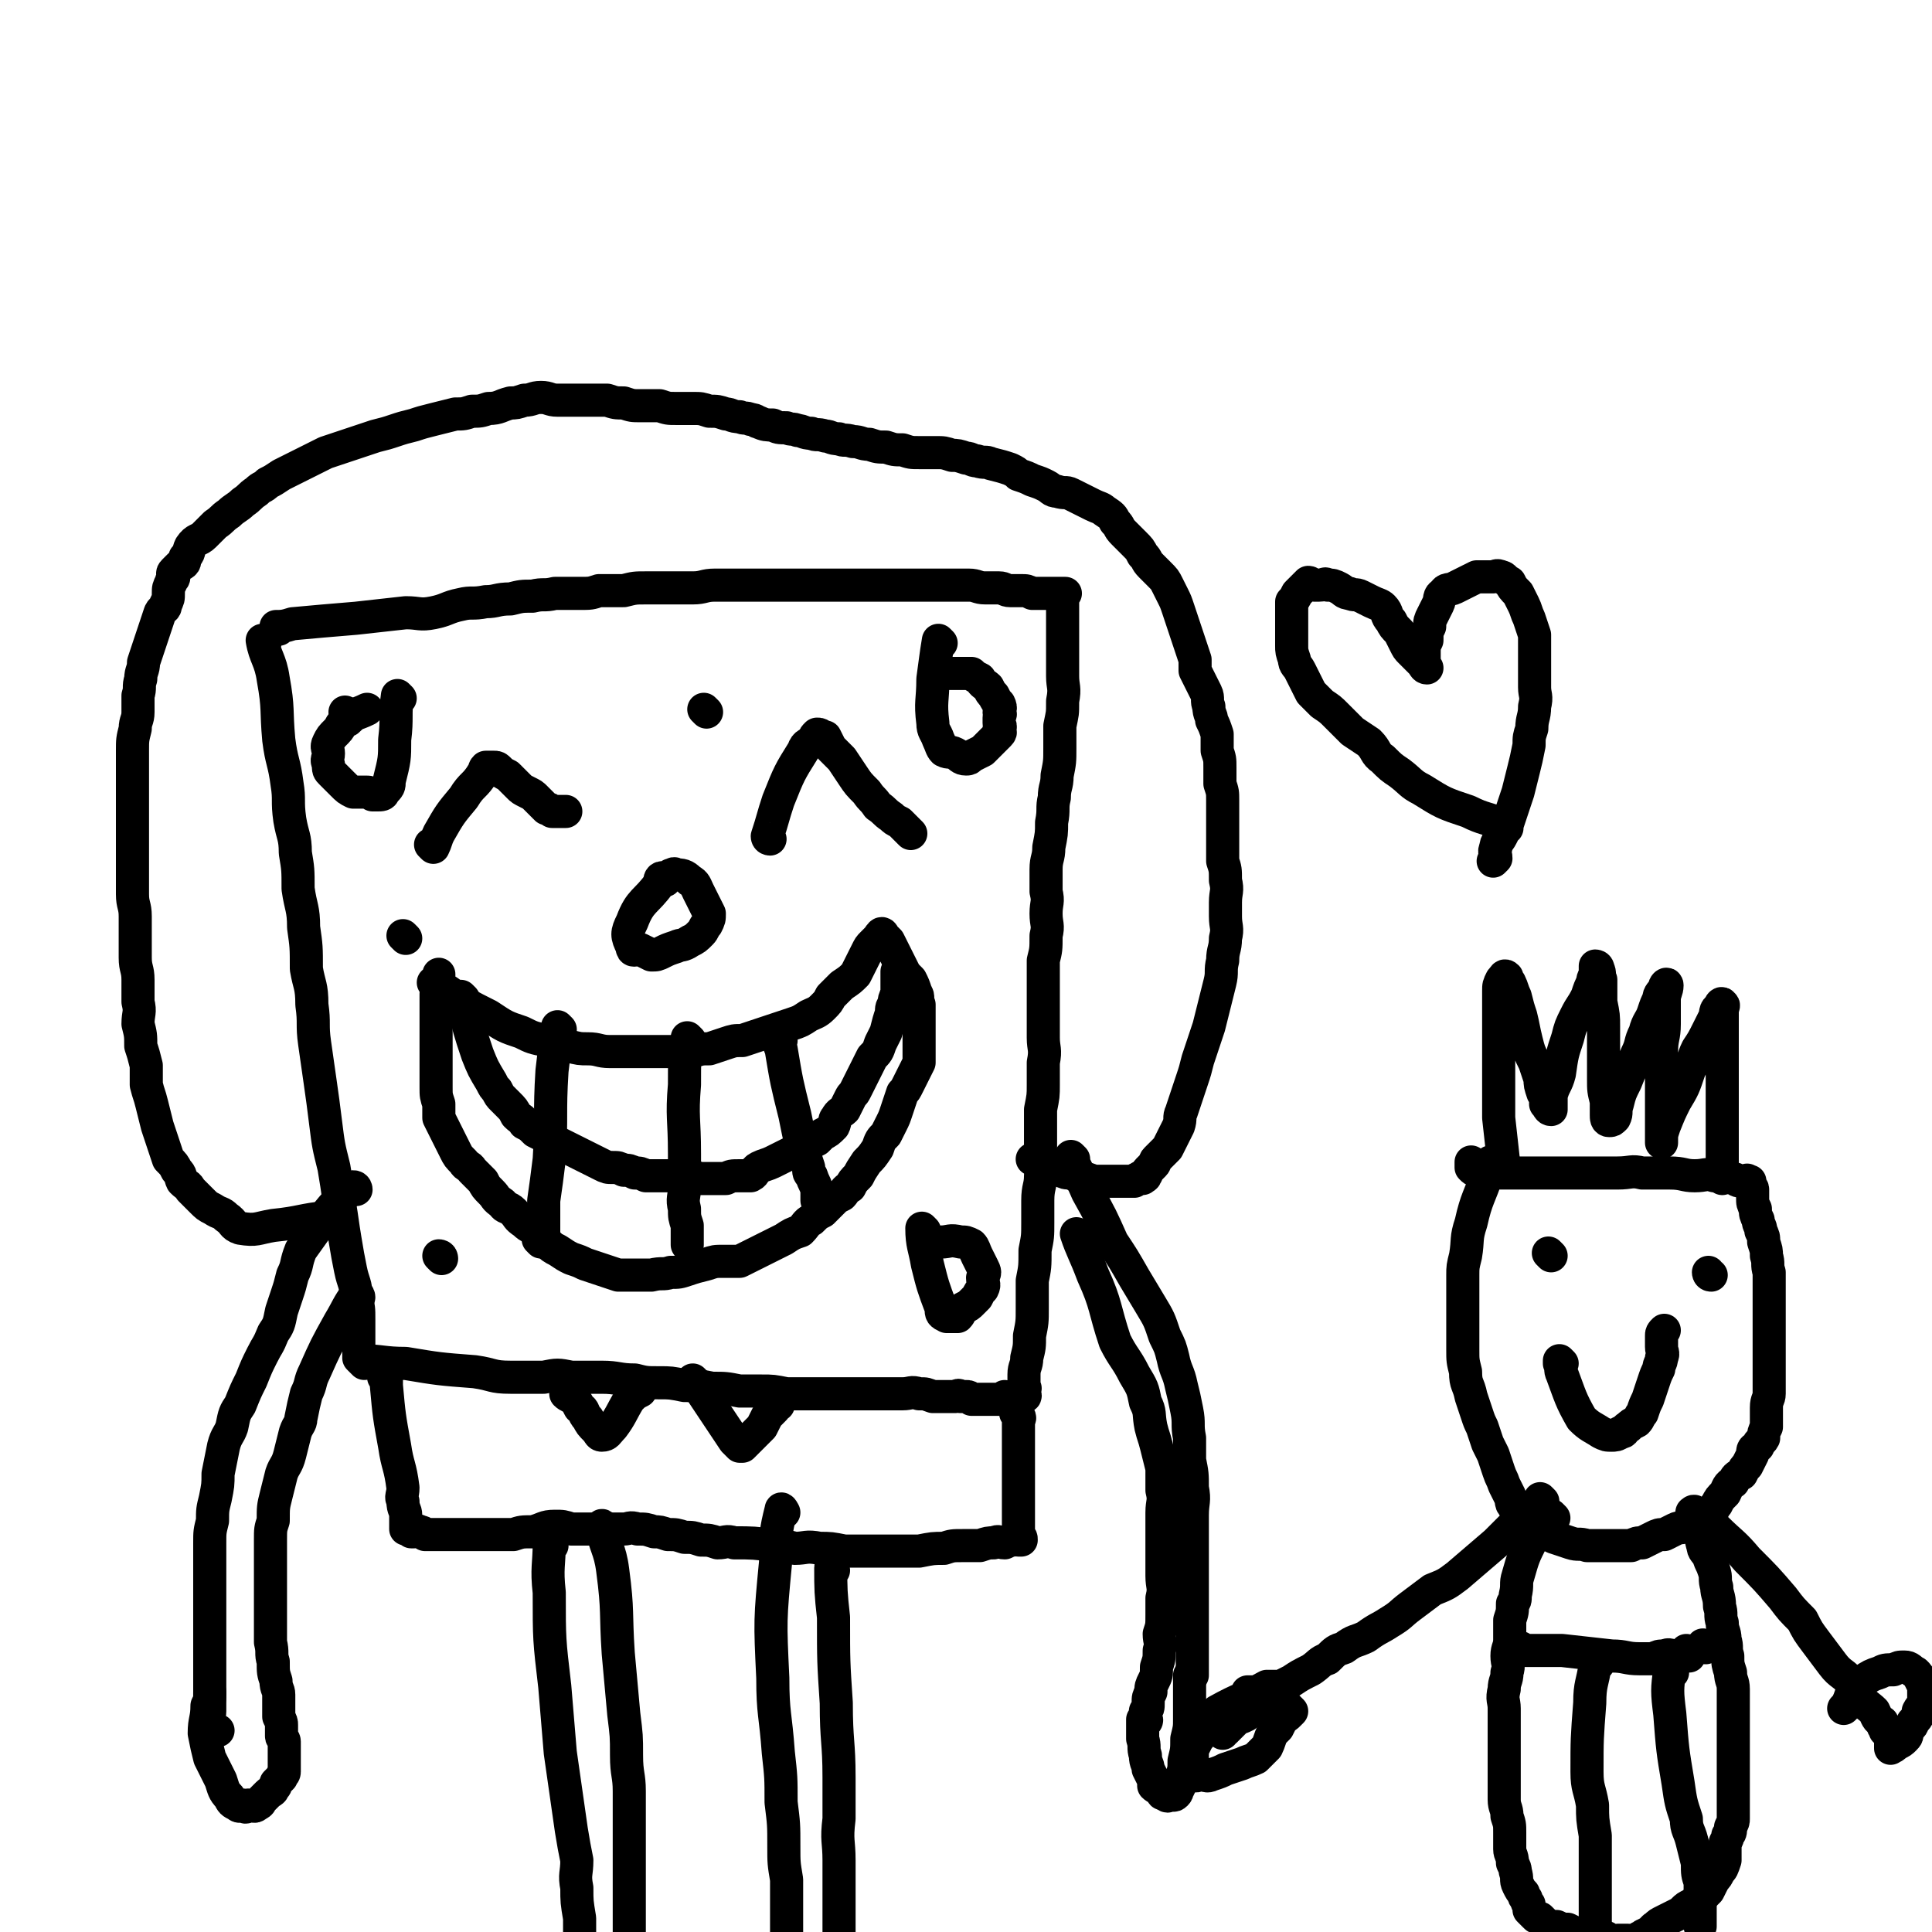 <svg viewBox='0 0 700 700' version='1.1' xmlns='http://www.w3.org/2000/svg' xmlns:xlink='http://www.w3.org/1999/xlink'><g fill='none' stroke='#000000' stroke-width='12' stroke-linecap='round' stroke-linejoin='round'><path d='M96,233c0,0 -1,-1 -1,-1 1,6 3,7 4,14 2,11 1,11 2,22 1,8 2,8 3,16 1,6 0,6 1,13 1,6 2,6 2,12 1,6 1,6 1,13 1,7 2,7 2,14 1,7 1,7 1,15 1,6 2,6 2,13 1,7 0,7 1,14 1,7 1,7 2,14 1,7 1,7 2,15 1,8 1,8 3,16 1,6 1,6 2,13 1,6 1,7 2,13 1,6 1,6 2,11 1,5 2,5 2,10 1,4 1,4 1,8 0,3 0,3 0,6 0,2 0,2 0,5 0,0 0,0 0,1 0,1 0,1 0,2 '/><path d='M101,228c0,0 -1,-1 -1,-1 2,0 3,0 6,-1 11,-1 11,-1 23,-2 9,-1 9,-1 18,-2 5,0 5,1 10,0 5,-1 5,-2 10,-3 4,-1 4,0 9,-1 4,0 4,-1 9,-1 4,-1 4,-1 8,-1 4,-1 4,0 8,-1 4,0 4,0 9,0 4,0 4,0 7,-1 5,0 5,0 9,0 4,-1 4,-1 8,-1 4,0 4,0 8,0 5,0 5,0 9,0 4,0 4,-1 8,-1 4,0 4,0 7,0 3,0 3,0 6,0 4,0 4,0 7,0 4,0 4,0 7,0 3,0 3,0 6,0 3,0 3,0 6,0 4,0 4,0 8,0 3,0 3,0 7,0 3,0 3,0 6,0 4,0 4,0 8,0 2,0 2,0 5,0 3,0 3,0 7,0 3,0 3,0 6,0 3,0 3,0 6,0 3,0 3,1 6,1 2,0 2,0 5,0 2,0 2,1 4,1 2,0 3,0 4,0 2,0 2,0 4,1 1,0 1,0 2,0 1,0 1,0 2,0 1,0 1,0 3,0 1,0 1,0 2,0 1,0 1,0 2,0 0,0 1,0 1,0 0,0 0,0 -1,1 0,0 0,0 0,0 0,1 0,1 0,1 0,2 0,2 0,4 0,3 0,3 0,5 0,5 0,5 0,9 0,5 0,5 0,10 0,4 1,4 0,9 0,5 0,4 -1,9 0,4 0,4 0,8 0,5 0,5 -1,10 0,4 -1,4 -1,8 -1,4 0,4 -1,9 0,4 0,4 -1,9 0,4 -1,4 -1,8 0,4 0,4 0,8 1,4 0,4 0,8 0,4 1,4 0,8 0,5 0,5 -1,9 0,5 0,5 0,10 0,5 0,5 0,9 0,5 0,5 0,9 0,4 1,4 0,9 0,4 0,4 0,8 0,4 0,4 -1,9 0,4 0,4 0,8 0,4 0,4 0,8 0,4 1,4 0,8 0,4 -1,4 -1,9 0,4 0,4 0,8 0,5 0,5 -1,10 0,6 0,6 -1,11 0,5 0,5 0,10 0,5 0,5 -1,10 0,4 0,4 -1,8 0,3 -1,3 -1,6 0,2 0,2 0,5 1,0 0,0 0,1 0,1 1,2 0,2 0,0 0,0 -1,0 0,-1 -1,0 -1,0 '/><path d='M132,494c0,0 -1,-1 -1,-1 7,0 8,1 16,1 12,2 12,2 25,3 7,1 6,2 13,2 6,0 6,0 12,0 5,-1 5,-1 10,0 6,0 6,0 11,0 6,0 6,1 12,1 4,1 4,1 9,1 4,0 4,0 9,1 5,0 5,0 10,1 5,0 5,0 10,1 4,0 4,0 8,0 4,0 4,0 9,1 4,0 4,0 8,0 3,0 3,0 7,0 4,0 4,0 9,0 3,0 3,0 6,0 3,0 3,0 6,0 3,0 3,0 6,0 3,0 3,-1 6,0 3,0 2,0 5,1 2,0 2,0 5,0 1,0 1,0 3,0 1,0 1,-1 2,0 1,0 1,0 2,0 1,0 1,0 2,1 1,0 1,0 2,0 1,0 1,0 1,0 1,0 1,0 2,0 1,0 1,0 2,0 1,0 1,0 2,0 1,0 1,0 2,0 1,-1 1,-1 1,-1 '/><path d='M157,307c0,0 -1,-1 -1,-1 0,0 1,1 1,1 1,-2 1,-3 2,-5 4,-7 4,-7 9,-13 3,-5 4,-4 7,-9 1,-1 0,-1 1,-2 1,0 1,0 2,0 1,0 1,0 1,0 1,0 1,0 2,1 1,1 1,1 3,2 2,2 2,2 4,4 1,1 1,1 3,2 2,1 2,1 3,2 1,1 1,1 2,2 1,1 1,1 2,2 1,0 1,0 2,1 1,0 1,0 2,0 1,0 1,0 1,0 1,0 1,0 2,0 '/><path d='M279,304c0,0 -1,0 -1,-1 2,-6 2,-7 4,-13 4,-10 4,-10 9,-18 1,-3 2,-2 4,-4 0,-1 0,-1 1,-2 1,0 1,0 2,1 1,0 1,0 1,0 1,2 1,2 2,4 2,2 2,2 4,4 2,3 2,3 4,6 2,3 2,3 5,6 2,3 2,2 4,5 3,2 2,2 5,4 1,1 1,1 3,2 1,1 1,1 2,2 1,1 1,1 2,2 '/><path d='M158,357c0,0 -1,-1 -1,-1 2,1 3,2 5,3 7,5 7,5 15,9 6,4 6,4 12,6 4,2 4,2 9,3 4,1 4,1 8,2 4,1 4,1 7,1 4,0 4,1 8,1 4,0 4,0 8,0 3,0 3,0 6,0 4,0 4,0 8,0 4,0 4,0 8,0 3,-1 3,-1 6,-1 3,-1 3,-1 6,-2 3,-1 3,-1 6,-1 3,-1 3,-1 6,-2 3,-1 3,-1 6,-2 3,-1 3,-1 6,-2 3,-1 3,-1 6,-3 2,-1 3,-1 5,-3 2,-2 2,-2 3,-4 2,-2 2,-2 4,-4 3,-2 3,-2 5,-4 1,-2 1,-2 2,-4 1,-2 1,-2 2,-4 1,-2 1,-2 2,-3 1,-1 1,-1 2,-2 1,0 0,-1 1,-1 0,-1 1,-1 1,0 1,1 1,1 2,2 1,2 1,2 2,4 1,2 1,2 2,4 1,2 1,2 2,4 1,1 1,1 2,2 1,2 1,2 2,5 1,1 0,2 1,4 0,2 0,2 0,4 0,2 0,2 0,4 0,2 0,2 0,5 0,2 0,2 0,4 0,2 0,2 0,4 -1,2 -1,2 -2,4 -1,2 -1,2 -2,4 -1,2 -1,2 -2,3 -1,3 -1,3 -2,6 -1,3 -1,3 -2,5 -1,2 -1,2 -2,4 -2,2 -2,2 -3,5 -2,3 -2,3 -4,5 -2,3 -2,3 -3,5 -2,2 -2,2 -3,4 -2,1 -2,2 -3,3 -2,1 -2,1 -3,2 -2,2 -2,2 -4,4 -2,1 -2,1 -4,3 -2,1 -2,2 -4,4 -3,1 -3,1 -6,3 -2,1 -2,1 -4,2 -2,1 -2,1 -4,2 -2,1 -2,1 -4,2 -2,1 -2,1 -4,2 -3,0 -3,0 -6,0 -3,0 -3,0 -6,1 -4,1 -4,1 -7,2 -3,1 -3,1 -6,1 -3,1 -3,0 -7,1 -3,0 -3,0 -6,0 -3,0 -3,0 -6,0 -3,-1 -3,-1 -6,-2 -3,-1 -3,-1 -6,-2 -2,-1 -2,-1 -5,-2 -2,-1 -2,-1 -5,-3 -2,-1 -2,-1 -4,-3 -2,-2 -2,-3 -4,-4 -2,-2 -2,-1 -4,-3 -3,-2 -2,-2 -4,-4 -2,-2 -3,-1 -4,-3 -3,-2 -2,-2 -4,-4 -2,-2 -2,-2 -3,-4 -2,-2 -2,-2 -4,-4 -1,-2 -2,-1 -3,-3 -2,-2 -2,-2 -3,-4 -1,-2 -1,-2 -2,-4 -1,-2 -1,-2 -2,-4 -1,-2 -1,-2 -2,-4 0,-3 0,-3 0,-5 -1,-3 -1,-3 -1,-6 0,-3 0,-3 0,-6 0,-2 0,-2 0,-4 0,-3 0,-3 0,-5 0,-4 0,-4 0,-7 0,-2 0,-2 0,-5 0,-2 0,-2 0,-3 0,-2 0,-2 0,-4 0,-2 1,-2 1,-4 0,-2 0,-2 0,-3 '/><path d='M168,362c0,0 -1,-1 -1,-1 0,1 0,1 1,3 2,9 2,9 5,18 2,5 2,5 5,10 1,2 1,2 2,3 1,2 1,2 2,3 1,1 1,1 2,2 2,2 2,2 3,4 2,2 2,1 3,3 2,1 2,1 4,3 2,1 2,1 4,2 2,1 2,1 4,2 2,1 2,1 4,2 2,1 2,1 4,2 2,1 2,1 4,2 2,1 2,1 4,2 2,1 2,1 4,1 2,0 2,0 4,1 2,0 2,0 4,1 2,0 2,0 4,1 2,0 2,0 4,0 2,0 2,0 5,0 3,0 3,-1 6,0 2,0 2,0 4,1 2,0 2,0 4,0 2,0 2,0 4,0 1,0 1,0 2,0 2,-1 2,-1 5,-1 2,0 2,0 4,0 2,-1 1,-2 3,-3 2,-1 3,-1 5,-2 2,-1 2,-1 4,-2 2,-1 2,-1 4,-2 2,-1 2,-1 4,-2 2,-1 2,-1 4,-2 1,-1 1,-1 2,-2 2,-1 2,-1 4,-3 1,-2 0,-2 1,-3 1,-2 2,-2 3,-3 1,-2 1,-2 2,-4 1,-2 1,-1 2,-3 1,-2 1,-2 2,-4 1,-2 1,-2 2,-4 1,-2 1,-2 2,-4 2,-2 2,-2 3,-5 1,-2 1,-2 2,-4 1,-4 1,-4 2,-7 0,-2 0,-2 1,-3 0,-2 0,-2 1,-4 0,-2 0,-2 0,-4 0,-2 0,-2 0,-3 0,0 0,-1 0,-1 0,0 0,0 0,1 '/><path d='M203,373c0,0 -1,-1 -1,-1 -1,7 -1,8 -2,16 -1,16 0,16 -1,32 -1,8 -1,8 -2,15 0,4 0,4 0,7 0,2 0,2 0,5 -1,1 -1,1 -2,2 0,0 0,0 1,1 '/><path d='M250,377c0,0 -1,-1 -1,-1 -1,7 -1,8 -1,17 -1,12 0,12 0,25 0,6 0,6 0,12 0,4 -1,4 0,8 0,3 0,3 1,6 0,2 0,2 0,3 0,1 0,1 0,2 0,1 0,1 0,2 '/><path d='M283,377c0,0 -1,-1 -1,-1 0,1 0,2 1,4 2,12 2,12 5,24 2,10 2,10 5,19 0,2 0,2 1,3 1,3 1,2 2,5 0,2 0,2 0,4 '/><path d='M122,441c0,0 0,-1 -1,-1 -1,0 -1,0 -2,1 -10,1 -10,2 -20,3 -6,1 -6,2 -12,1 -3,-1 -2,-2 -5,-4 -2,-2 -2,-1 -5,-3 -2,-1 -2,-1 -4,-3 -2,-2 -2,-2 -4,-4 -1,-2 -1,-1 -3,-3 -1,-2 0,-2 -2,-4 -1,-2 -1,-2 -3,-4 -1,-3 -1,-3 -2,-6 -1,-3 -1,-3 -2,-6 -1,-4 -1,-4 -2,-8 -1,-4 -1,-3 -2,-7 0,-3 0,-4 0,-7 -1,-4 -1,-4 -2,-7 0,-4 0,-4 -1,-8 0,-4 1,-4 0,-8 0,-4 0,-4 0,-8 0,-4 -1,-4 -1,-8 0,-4 0,-4 0,-8 0,-4 0,-4 0,-7 0,-4 -1,-4 -1,-8 0,-3 0,-3 0,-7 0,-4 0,-4 0,-8 0,-4 0,-4 0,-8 0,-3 0,-3 0,-7 0,-3 0,-3 0,-7 0,-4 0,-4 0,-8 0,-4 0,-4 0,-7 0,-4 0,-4 1,-8 0,-3 1,-3 1,-6 0,-3 0,-3 0,-6 1,-3 0,-3 1,-6 0,-3 1,-3 1,-6 1,-3 1,-3 2,-6 1,-3 1,-3 2,-6 1,-3 1,-3 2,-6 1,-2 2,-1 2,-3 1,-2 1,-2 1,-4 0,-2 0,-2 1,-4 0,-1 1,-1 1,-2 0,-1 -1,-1 0,-2 1,-1 1,-1 2,-2 2,-1 2,-1 2,-3 2,-2 1,-2 2,-4 2,-3 3,-2 5,-4 2,-2 2,-2 4,-4 3,-2 2,-2 5,-4 2,-2 3,-2 5,-4 3,-2 2,-2 5,-4 2,-2 2,-1 4,-3 2,-1 2,-1 5,-3 2,-1 2,-1 4,-2 2,-1 2,-1 4,-2 2,-1 2,-1 4,-2 2,-1 2,-1 4,-2 3,-1 3,-1 6,-2 3,-1 3,-1 6,-2 3,-1 3,-1 6,-2 4,-1 4,-1 7,-2 3,-1 3,-1 7,-2 3,-1 3,-1 7,-2 4,-1 4,-1 8,-2 3,0 3,0 6,-1 3,0 3,0 6,-1 4,0 4,-1 8,-2 2,0 2,0 5,-1 3,0 3,-1 6,-1 3,0 3,1 6,1 3,0 3,0 6,0 3,0 3,0 6,0 3,0 3,0 6,0 3,1 3,1 6,1 3,1 3,1 6,1 3,0 3,0 7,0 3,1 3,1 6,1 3,0 3,0 6,0 3,0 3,0 6,1 3,0 3,0 6,1 2,0 2,1 5,1 2,1 2,0 4,1 2,0 2,1 3,1 2,1 3,1 5,1 2,1 2,1 5,1 2,1 2,0 4,1 2,0 2,1 5,1 2,1 2,0 5,1 2,0 2,1 5,1 2,1 2,0 5,1 3,0 3,1 6,1 3,1 3,1 6,1 3,1 3,1 6,1 3,1 3,1 6,1 3,0 3,0 6,0 3,0 3,0 6,1 2,0 2,0 5,1 2,0 2,1 4,1 3,1 3,0 5,1 4,1 4,1 7,2 2,1 2,1 3,2 3,1 3,1 5,2 3,1 3,1 5,2 2,1 2,2 4,2 3,1 3,0 5,1 2,1 2,1 4,2 2,1 2,1 4,2 2,1 3,1 4,2 3,2 3,2 4,4 2,2 1,2 3,4 2,2 2,2 4,4 2,2 2,2 3,4 2,2 1,2 3,4 1,1 1,1 3,3 2,2 2,2 3,4 1,2 1,2 2,4 1,2 1,2 2,5 1,3 1,3 2,6 1,3 1,3 2,6 1,3 1,3 2,6 0,2 0,2 0,4 1,2 1,2 2,4 1,2 1,2 2,4 1,2 0,3 1,5 0,3 1,3 1,5 1,2 1,2 2,5 0,3 0,3 0,6 1,3 1,3 1,6 0,3 0,3 0,6 1,3 1,3 1,6 0,4 0,4 0,8 0,3 0,3 0,7 0,3 0,3 0,7 1,3 1,3 1,7 1,4 0,4 0,8 0,2 0,2 0,5 0,4 1,4 0,8 0,4 -1,4 -1,8 -1,4 0,4 -1,8 -1,4 -1,4 -2,8 -1,4 -1,4 -2,8 -1,3 -1,3 -2,6 -1,3 -1,3 -2,6 -1,4 -1,4 -2,7 -1,3 -1,3 -2,6 -1,3 -1,3 -2,6 -1,2 0,2 -1,5 -1,2 -1,2 -2,4 -1,2 -1,2 -2,4 -1,1 -1,1 -2,2 -1,1 -1,1 -2,2 -1,1 0,1 -1,2 -1,1 -1,1 -2,2 -1,1 0,1 -1,2 0,1 -1,0 -1,1 -1,0 -1,-1 -1,0 -1,0 -1,0 -2,1 -1,0 -1,0 -2,0 -1,0 -1,0 -2,0 -3,0 -3,0 -6,0 -3,0 -3,0 -5,0 -2,-1 -2,-1 -4,-1 -2,-1 -2,-1 -4,-2 -2,0 -2,0 -4,-1 -2,-1 -1,-1 -4,-2 -3,-1 -3,-1 -6,-2 '/><path d='M140,500c0,0 -1,-1 -1,-1 0,0 1,0 1,1 0,0 0,1 0,2 1,11 1,11 3,22 1,7 2,7 3,15 0,3 -1,3 0,5 0,3 1,3 1,5 0,1 0,1 0,2 0,1 0,1 0,2 0,1 0,1 0,1 0,0 0,0 1,0 1,0 1,0 1,1 1,0 1,0 1,0 1,0 1,-1 2,0 1,0 1,0 2,1 1,0 1,0 2,0 3,0 3,0 5,0 2,0 2,0 4,0 3,0 3,0 6,0 3,0 3,0 7,0 4,0 4,0 8,0 3,-1 3,-1 7,-1 4,-1 4,-2 8,-2 3,0 3,0 6,1 4,0 4,0 8,0 2,0 2,0 5,0 3,0 3,0 6,0 2,0 2,-1 5,0 3,0 3,0 6,1 2,0 2,0 5,1 3,0 3,0 6,1 3,0 3,0 6,1 3,0 3,0 6,1 3,0 3,-1 6,0 7,0 7,0 15,1 3,0 3,0 7,1 4,0 4,-1 9,0 4,0 4,0 9,1 4,0 4,0 9,0 5,0 5,0 10,0 4,0 4,0 8,0 5,-1 5,-1 9,-1 3,-1 3,-1 7,-1 3,0 3,0 6,0 3,-1 3,-1 5,-1 2,-1 2,0 4,0 2,-1 2,-1 3,-1 1,-1 1,0 2,0 0,0 1,0 1,0 0,-1 0,-1 -1,-1 0,-2 0,-2 0,-3 0,-1 0,-1 0,-3 0,-3 0,-3 0,-6 0,-4 0,-4 0,-7 0,-4 0,-4 0,-8 0,-3 0,-3 0,-6 0,-2 0,-2 0,-3 0,-2 0,-2 0,-3 0,-1 0,-1 0,-2 0,-1 0,-1 0,-1 0,-1 1,-1 0,-2 0,-1 0,-1 -1,-1 '/><path d='M232,504c0,0 -1,-1 -1,-1 0,0 1,0 1,1 -2,1 -2,1 -4,3 -3,5 -3,6 -6,10 -2,2 -2,3 -4,3 -1,0 -1,-1 -2,-2 -2,-2 -2,-2 -3,-4 -2,-2 -1,-3 -3,-4 -1,-2 -1,-2 -2,-3 -1,-1 -2,-1 -3,-2 '/><path d='M252,501c0,0 -1,-1 -1,-1 1,1 2,2 3,4 4,6 4,6 8,12 2,3 2,3 4,6 1,1 1,1 2,2 1,0 1,0 1,0 1,-1 1,-1 2,-2 1,-1 1,-1 2,-2 2,-2 2,-2 3,-3 1,-2 1,-2 2,-4 1,-1 1,-1 2,-2 1,-1 1,-1 1,-2 0,0 0,0 1,0 '/><path d='M219,554c0,0 -1,-2 -1,-1 1,7 3,8 4,16 2,15 1,15 2,30 1,11 1,11 2,22 1,8 1,8 1,15 0,7 1,7 1,13 0,7 0,7 0,14 0,6 0,6 0,11 0,5 0,5 0,11 0,5 0,5 0,10 0,3 0,3 0,7 0,3 0,3 0,6 0,2 0,2 0,4 0,1 0,1 0,2 -1,1 -1,1 -2,1 0,1 0,0 0,0 '/><path d='M200,560c0,0 -1,-2 -1,-1 0,8 -1,9 0,18 0,17 0,17 2,34 1,12 1,12 2,24 1,7 1,7 2,14 1,7 1,7 2,14 1,6 1,6 2,11 0,5 -1,5 0,10 0,5 0,5 1,11 0,4 0,4 0,8 0,4 0,4 0,7 0,3 0,3 0,5 0,2 0,2 0,3 0,1 0,1 0,2 '/><path d='M302,569c0,0 -1,-2 -1,-1 0,8 0,9 1,18 0,16 0,16 1,31 0,14 1,14 1,27 0,8 0,8 0,15 -1,8 0,8 0,15 0,5 0,5 0,10 0,5 0,5 0,11 0,3 0,3 0,7 0,3 0,3 0,5 0,2 0,2 0,3 0,1 0,1 0,2 -1,0 -1,0 -1,0 '/><path d='M284,548c0,0 -1,-2 -1,-1 -2,8 -2,9 -2,19 -2,21 -2,21 -1,42 0,13 1,13 2,27 1,9 1,9 1,18 1,8 1,8 1,16 0,6 0,6 1,12 0,5 0,5 0,10 0,4 0,4 0,9 0,2 0,2 0,5 0,1 0,1 0,2 '/><path d='M145,253c0,0 -1,-1 -1,-1 -1,7 0,8 -1,16 0,7 0,7 -2,15 0,2 0,2 -2,4 0,1 -1,1 -2,1 -1,0 -1,0 -2,0 -1,-1 -1,-1 -3,-1 -2,0 -2,0 -4,0 -2,-1 -2,-1 -4,-3 -1,-1 -1,-1 -2,-2 -1,-1 -1,-1 -2,-2 -1,-1 -1,-1 -1,-3 -1,-2 0,-2 0,-4 0,-2 -1,-2 0,-4 1,-2 1,-2 3,-4 2,-2 1,-3 4,-4 3,-3 3,-2 7,-4 '/><path d='M341,233c0,0 -1,-1 -1,-1 -1,6 -1,7 -2,14 0,8 -1,8 0,16 0,3 1,3 2,6 1,2 1,3 2,4 2,1 2,0 4,1 2,1 2,2 4,2 1,0 1,0 2,-1 2,-1 2,-1 4,-2 1,-1 1,-1 2,-2 1,-1 1,-1 2,-2 1,-1 1,-1 2,-2 1,-1 0,-1 0,-2 1,-1 0,-1 0,-2 0,-1 0,-1 0,-2 0,-1 1,-1 0,-2 0,-1 1,-1 0,-3 -1,-1 -1,-1 -2,-3 -1,-1 -1,-1 -2,-3 -1,-1 -2,-1 -3,-3 -2,-1 -2,-1 -3,-2 -2,0 -2,0 -4,0 -3,0 -3,0 -6,0 '/><path d='M241,319c0,0 0,-1 -1,-1 -1,0 -1,1 -1,2 -5,7 -7,6 -10,14 -2,4 -2,5 0,9 0,2 1,1 3,1 2,1 2,1 4,2 2,0 2,0 4,-1 2,-1 2,-1 5,-2 2,-1 2,0 5,-2 2,-1 2,-1 4,-3 1,-1 1,-2 2,-3 1,-2 1,-2 1,-4 -1,-2 -1,-2 -2,-4 -1,-2 -1,-2 -2,-4 -1,-2 -1,-3 -3,-4 -2,-2 -3,-2 -5,-2 -1,-1 -1,0 -2,0 '/><path d='M335,446c0,0 -1,-1 -1,-1 0,6 1,7 2,13 2,8 2,8 5,16 0,2 0,2 2,3 1,0 2,0 4,0 1,-1 1,-2 2,-3 2,-1 2,-1 3,-2 1,-1 1,-1 2,-2 1,-2 1,-2 2,-3 1,-2 0,-2 0,-4 1,-2 1,-2 0,-4 -1,-2 -1,-2 -2,-4 -1,-2 -1,-3 -2,-4 -2,-1 -2,-1 -4,-1 -4,-1 -4,0 -7,0 '/><path d='M160,456c0,0 -1,-1 -1,-1 0,0 1,0 1,1 '/><path d='M256,258c0,0 -1,-1 -1,-1 '/><path d='M147,340c0,0 -1,-1 -1,-1 '/><path d='M126,259c0,0 -1,-1 -1,-1 '/><path d='M389,420c0,0 -1,-1 -1,-1 2,5 3,6 6,13 5,9 5,9 9,18 4,6 4,6 8,13 3,5 3,5 6,10 3,5 3,5 5,11 2,4 2,4 3,8 1,5 2,5 3,10 1,4 1,4 2,9 1,5 0,5 1,10 0,4 0,4 0,8 1,5 1,5 1,10 1,5 0,5 0,10 0,5 0,5 0,10 0,4 0,4 0,9 0,4 0,4 0,9 0,5 0,5 0,10 0,3 0,3 0,7 0,3 0,3 0,5 0,2 0,2 0,5 0,0 0,0 0,1 0,1 0,2 0,2 0,0 0,-1 0,-1 '/><path d='M391,448c0,0 -1,-1 -1,-1 2,6 3,7 6,15 5,11 4,12 8,24 3,6 4,6 7,12 3,5 3,5 4,10 2,4 1,4 2,9 1,4 1,3 2,7 1,4 1,4 2,8 0,4 0,4 0,8 1,4 0,4 0,8 0,4 0,4 0,9 0,3 0,3 0,7 0,4 0,4 0,7 0,4 1,4 0,8 0,3 0,3 0,6 0,4 0,4 -1,7 0,3 1,3 0,6 0,3 0,3 -1,6 0,3 0,3 -1,5 -1,2 -1,2 -1,4 -1,2 -1,2 -1,4 0,2 0,2 -1,3 0,1 0,1 0,2 0,1 1,1 0,2 0,0 0,-1 -1,-1 0,1 0,1 0,1 0,2 0,2 0,3 0,2 0,2 0,3 1,3 0,3 1,6 0,3 1,3 1,5 1,2 1,2 2,4 0,1 0,1 0,2 1,1 2,1 3,2 0,1 0,1 1,1 1,1 1,1 2,0 1,0 1,1 2,0 1,-1 0,-1 1,-2 1,-2 1,-2 1,-4 1,-3 1,-3 1,-6 1,-4 1,-4 1,-8 1,-4 1,-4 1,-7 0,-3 0,-3 0,-6 0,-2 0,-2 0,-5 0,-2 0,-2 0,-4 0,-1 0,-1 0,-1 '/><path d='M129,431c0,0 0,-1 -1,-1 -4,4 -5,4 -9,9 -5,7 -5,7 -10,14 -2,5 -1,5 -3,9 -1,4 -1,4 -2,7 -1,3 -1,3 -2,6 -1,5 -1,5 -3,8 -2,5 -2,4 -4,8 -2,4 -2,4 -4,9 -2,4 -2,4 -4,9 -2,3 -2,3 -3,8 -1,3 -2,3 -3,7 -1,5 -1,5 -2,10 0,4 0,4 -1,9 -1,4 -1,4 -1,8 -1,4 -1,4 -1,8 0,4 0,4 0,8 0,4 0,4 0,9 0,5 0,5 0,10 0,5 0,5 0,10 0,5 0,5 0,9 0,4 0,4 0,8 0,4 0,4 0,7 0,2 -1,3 0,4 1,2 1,2 3,3 '/><path d='M130,470c0,0 0,-1 -1,-1 -3,4 -3,5 -6,10 -5,9 -5,9 -9,18 -2,4 -1,4 -3,8 -1,4 -1,4 -2,9 0,2 -1,2 -2,5 -1,4 -1,4 -2,8 -1,4 -2,4 -3,7 -1,4 -1,4 -2,8 -1,4 -1,4 -1,9 -1,3 -1,3 -1,7 0,4 0,4 0,8 0,4 0,4 0,7 0,3 0,3 0,7 0,4 0,4 0,7 0,4 0,4 0,8 1,4 0,4 1,7 0,4 0,4 1,7 0,3 1,3 1,5 0,2 0,2 0,4 0,2 0,2 0,4 1,2 1,2 1,3 0,1 0,1 0,2 0,1 0,1 0,2 0,1 1,1 1,2 0,1 0,1 0,2 0,0 0,0 0,1 0,1 0,1 0,2 0,1 0,1 0,2 0,1 0,1 0,2 0,1 0,1 0,2 0,1 -1,1 -1,2 -1,1 -1,1 -2,2 0,1 0,1 -1,2 0,1 -1,1 -2,2 -1,1 -1,1 -2,2 -1,1 0,1 -2,2 -1,1 -1,0 -3,0 -1,1 -1,1 -2,0 -1,0 -1,1 -2,0 -2,-1 -2,-1 -3,-3 -2,-2 -2,-3 -3,-6 -2,-4 -2,-4 -4,-8 -1,-4 -1,-4 -2,-9 0,-5 1,-5 1,-10 1,-2 1,-2 1,-5 '/><path d='M541,422c0,0 -1,-1 -1,-1 -1,1 -1,2 -1,4 -3,9 -4,9 -6,18 -2,6 -1,6 -2,12 -1,4 -1,4 -1,7 0,3 0,3 0,6 0,3 0,3 0,6 0,4 0,4 0,7 0,4 0,4 0,8 0,4 0,4 1,8 0,5 1,4 2,9 1,3 1,3 2,6 1,3 1,3 2,5 1,3 1,3 2,6 1,2 1,2 2,4 1,3 1,3 2,6 1,3 1,2 2,5 1,2 1,2 2,4 1,2 0,3 2,4 1,3 1,3 3,5 2,1 2,1 3,2 2,1 2,1 4,2 2,1 2,1 4,2 3,1 3,1 6,2 3,1 3,0 6,1 2,0 2,0 4,0 2,0 2,0 4,0 2,0 2,0 4,0 2,0 2,0 4,0 2,-1 2,-1 4,-1 2,-1 2,-1 4,-2 2,-1 2,-1 4,-1 2,-1 2,-1 4,-2 2,-1 2,0 4,-1 2,0 2,-1 3,-1 1,-1 1,-1 3,-2 1,-1 1,-1 3,-2 1,-1 1,-2 2,-3 1,-2 1,-2 3,-4 1,-2 1,-3 3,-4 1,-2 1,-2 3,-3 1,-2 1,-2 2,-3 1,-2 1,-2 2,-4 0,-2 0,-2 2,-3 0,-2 1,-1 2,-3 0,-2 0,-2 1,-4 0,-2 0,-2 0,-4 0,-2 0,-2 0,-3 0,-3 1,-3 1,-5 0,-2 0,-2 0,-5 0,-3 0,-3 0,-6 0,-3 0,-3 0,-5 0,-3 0,-3 0,-6 0,-3 0,-3 0,-6 0,-2 0,-2 0,-4 0,-4 0,-4 0,-7 0,-2 0,-2 0,-5 -1,-3 0,-3 -1,-6 0,-2 0,-2 -1,-5 0,-2 0,-2 -1,-4 0,-2 -1,-2 -1,-4 -1,-2 -1,-2 -1,-4 -1,-2 -1,-2 -1,-4 0,-2 0,-2 0,-3 0,-1 -1,-1 -1,-2 0,0 0,0 0,-1 0,0 0,0 -1,0 0,-1 0,0 0,0 -1,0 -1,0 -2,0 -2,0 -2,-1 -3,-1 -3,-1 -3,-1 -7,-1 -3,-1 -3,0 -7,0 -4,0 -4,-1 -9,-1 -5,0 -5,0 -10,0 -4,-1 -4,0 -9,0 -4,0 -4,0 -8,0 -4,0 -4,0 -8,0 -4,0 -4,0 -8,0 -3,0 -3,0 -7,0 -3,0 -3,0 -6,0 -2,0 -2,0 -4,0 -2,0 -2,0 -4,0 -2,0 -2,0 -4,0 -1,0 -1,0 -2,-1 -1,0 -1,0 -2,-1 0,-1 0,-1 0,-2 '/><path d='M546,424c0,0 -1,0 -1,-1 -1,-9 -1,-9 -2,-18 0,-13 0,-13 0,-26 0,-6 0,-6 0,-12 0,-4 0,-4 0,-8 0,-2 0,-2 1,-4 1,-1 1,-2 2,-1 0,0 0,1 1,2 1,2 1,3 2,5 1,4 1,4 2,7 1,4 1,5 2,9 1,4 1,4 3,8 1,3 1,3 2,6 0,2 0,2 1,5 1,1 1,1 1,2 0,1 0,1 0,2 1,1 1,2 2,2 0,0 0,-1 0,-1 0,-2 0,-2 0,-4 1,-4 2,-4 3,-8 1,-7 1,-7 3,-13 1,-4 1,-4 3,-8 2,-4 2,-3 4,-7 1,-3 1,-3 2,-5 0,-2 1,-2 1,-4 0,-1 0,-2 0,-2 0,0 1,0 1,1 1,2 0,2 1,4 0,4 0,4 0,8 1,5 1,5 1,9 0,5 0,5 0,10 0,5 0,5 0,9 0,4 0,4 1,8 0,2 0,2 0,5 0,1 0,2 1,2 1,0 1,0 2,-1 1,-2 0,-2 1,-5 1,-4 1,-4 3,-8 2,-5 2,-5 4,-10 2,-4 1,-4 3,-8 1,-4 2,-4 3,-7 1,-3 1,-3 2,-5 0,-2 1,-2 2,-4 0,-1 1,-2 1,-1 0,2 -1,3 -1,5 0,5 0,5 0,9 0,5 -1,5 -1,10 0,8 0,8 0,16 0,4 0,4 0,8 0,3 0,3 0,6 0,1 0,2 0,3 0,0 0,0 0,-1 0,-2 0,-2 1,-5 2,-5 2,-5 4,-9 3,-5 3,-5 5,-11 2,-4 1,-4 3,-8 2,-3 2,-3 4,-7 1,-2 1,-2 2,-4 1,-2 0,-3 2,-4 0,-1 1,-2 1,-1 1,0 0,1 0,2 0,3 0,3 0,6 0,7 0,7 0,13 0,6 0,6 0,12 0,6 0,6 0,12 0,5 0,5 0,10 0,4 0,4 0,8 '/><path d='M562,455c0,0 -1,-1 -1,-1 '/><path d='M620,462c-1,0 -1,-1 -1,-1 '/><path d='M566,494c0,0 -1,-1 -1,-1 0,0 0,0 0,1 1,2 0,2 1,4 3,8 3,9 7,16 3,3 4,3 7,5 2,1 2,1 4,1 1,0 2,0 3,-1 2,0 1,-1 3,-2 1,-1 1,-1 3,-2 1,-1 1,-2 2,-3 1,-3 1,-3 2,-5 1,-3 1,-3 2,-6 1,-3 1,-3 2,-5 0,-2 1,-2 1,-4 1,-2 0,-2 0,-4 0,-2 0,-2 0,-4 0,-1 0,-1 1,-2 0,0 0,0 0,0 '/><path d='M563,550c0,0 -1,-1 -1,-1 0,0 0,0 0,1 -3,4 -4,3 -7,8 -3,6 -3,6 -5,13 -1,3 0,3 -1,7 0,2 0,2 -1,3 0,3 0,3 -1,6 0,3 0,3 0,7 0,3 -1,3 -1,6 0,3 1,3 0,6 0,3 -1,3 -1,6 -1,4 0,4 0,7 0,4 0,4 0,7 0,4 0,4 0,7 0,3 0,3 0,7 0,3 0,3 0,6 0,3 0,3 0,6 0,3 1,3 1,6 1,3 1,3 1,6 0,3 0,3 0,6 0,2 1,2 1,5 1,2 1,2 1,3 1,3 0,3 1,5 1,2 1,2 2,3 0,1 0,1 1,2 0,1 0,1 1,2 0,1 0,1 0,2 1,1 1,1 2,2 1,1 1,1 2,1 1,1 1,1 2,2 2,1 2,1 4,1 2,1 2,1 4,1 2,1 2,1 4,2 3,1 3,0 5,1 1,0 1,1 3,1 1,0 1,-1 2,-1 1,1 1,1 2,1 1,1 1,0 2,0 1,0 1,0 2,0 1,0 1,0 2,0 1,0 1,1 2,0 1,0 1,0 2,-1 1,0 1,-1 2,-1 1,-1 1,0 2,-1 1,0 0,-1 2,-2 1,-1 1,-1 3,-2 2,-1 2,-1 4,-2 2,-1 2,-1 3,-2 1,-1 1,-1 3,-2 1,-1 1,0 2,-1 1,-1 1,-1 2,-2 1,-1 1,-1 2,-2 1,-2 1,-2 2,-4 1,-1 1,-1 2,-3 1,-1 1,-1 2,-4 0,-1 0,-1 0,-3 0,-1 0,-1 0,-3 0,-1 1,-1 1,-3 1,-1 1,-1 1,-3 1,-2 1,-2 1,-3 0,-2 0,-2 0,-4 0,-2 0,-2 0,-3 0,-2 0,-2 0,-4 0,-3 0,-3 0,-6 0,-3 0,-3 0,-5 0,-2 0,-2 0,-5 0,-2 0,-2 0,-5 0,-3 0,-3 0,-5 0,-3 0,-3 0,-5 0,-3 0,-3 0,-5 0,-3 -1,-3 -1,-6 -1,-3 -1,-3 -1,-6 -1,-3 0,-3 -1,-6 0,-3 -1,-3 -1,-6 -1,-3 0,-3 -1,-6 0,-4 -1,-4 -1,-7 -1,-3 0,-3 -1,-6 -1,-3 -1,-2 -2,-5 -1,-2 -2,-2 -2,-4 -1,-2 0,-3 -1,-4 0,-2 -1,-2 -1,-4 -1,-2 -1,-2 -1,-3 0,-1 0,-1 0,-1 0,-1 -1,0 -1,0 '/><path d='M559,544c0,0 -1,-1 -1,-1 0,0 0,0 0,1 -1,1 -2,1 -4,3 -6,6 -6,6 -12,12 -7,6 -7,6 -14,12 -4,3 -4,3 -9,5 -4,3 -4,3 -8,6 -4,3 -3,3 -8,6 -3,2 -4,2 -8,5 -4,2 -4,1 -8,4 -3,1 -3,1 -6,4 -3,1 -3,2 -6,4 -4,2 -4,2 -7,4 -4,2 -4,2 -7,4 -2,2 -2,2 -5,4 -2,2 -1,2 -4,4 -1,1 -2,1 -4,2 -1,1 -1,1 -2,2 -1,1 -1,1 -2,2 -1,0 -1,0 -1,1 '/><path d='M463,612c0,0 -1,-1 -1,-1 -1,0 -2,0 -3,0 -9,5 -9,4 -18,9 -3,3 -2,4 -5,7 -1,2 -1,2 -2,3 -1,2 -1,2 -2,4 0,2 0,2 0,3 0,1 0,1 0,2 0,1 0,1 0,2 1,1 0,1 1,2 0,1 1,0 2,0 2,0 2,1 4,0 3,-1 3,-1 5,-2 3,-1 3,-1 6,-2 2,-1 3,-1 5,-2 2,-2 2,-2 4,-4 1,-2 1,-3 2,-5 1,-1 1,-1 2,-2 1,-2 1,-2 2,-4 1,0 1,0 2,-1 0,0 1,-1 1,-1 0,0 0,0 -1,-1 0,0 0,0 -1,-1 -1,-1 -1,-1 -2,-2 -1,-1 -1,-1 -3,-2 -1,0 -2,0 -4,-1 -2,0 -2,0 -4,0 0,0 0,0 -1,0 '/><path d='M619,551c-1,0 -2,-1 -1,-1 1,1 2,2 4,4 5,5 6,5 11,11 7,7 7,7 13,14 3,4 3,4 7,8 2,4 2,4 5,8 3,4 3,4 6,8 3,4 4,3 7,7 1,2 1,3 3,5 2,3 3,3 5,5 1,2 1,3 3,4 0,2 1,2 1,3 1,1 2,1 2,2 0,1 0,1 0,2 0,1 0,1 0,2 0,0 0,1 0,0 1,0 1,0 2,-1 2,-1 2,-1 3,-2 1,-1 1,-1 1,-3 2,-2 2,-2 2,-3 2,-2 2,-2 2,-4 1,-2 2,-2 2,-4 0,-2 0,-2 0,-3 0,-2 0,-2 -1,-4 -1,-2 -1,-2 -2,-3 -2,-1 -2,-2 -4,-2 -2,0 -2,0 -4,1 -3,0 -3,0 -5,1 -3,1 -3,1 -6,3 -2,2 -2,2 -4,4 -1,3 -1,3 -2,5 -1,1 -1,1 -1,1 '/><path d='M552,598c0,0 -1,-1 -1,-1 0,0 0,0 0,1 7,0 8,0 15,0 9,1 9,1 18,2 5,0 5,1 10,1 2,0 2,0 5,0 2,-1 2,-1 4,-1 2,-1 2,0 4,0 1,0 1,0 2,0 1,0 1,0 2,0 0,0 0,0 1,0 0,-1 0,-1 0,-1 '/><path d='M612,599c-1,0 -1,-1 -1,-1 0,0 0,0 0,1 '/><path d='M579,603c0,0 -1,-1 -1,-1 0,0 0,0 0,1 -1,7 -2,7 -2,14 -1,13 -1,13 -1,25 0,6 1,6 2,12 0,5 0,5 1,11 0,4 0,4 0,8 0,5 0,5 0,10 0,4 0,4 0,7 0,4 0,4 0,7 0,2 0,2 0,4 0,1 1,2 0,2 0,0 -1,-1 -1,-1 '/><path d='M606,606c-1,0 -1,-2 -1,-1 -1,7 -1,8 0,16 1,13 1,13 3,25 1,7 1,7 3,13 0,4 1,4 2,8 1,4 1,4 2,8 0,4 0,4 1,7 0,4 0,4 0,7 0,2 0,2 0,4 0,2 0,2 0,3 0,1 0,2 0,2 0,0 0,-1 0,-2 '/><path d='M618,597c-1,0 -1,-1 -1,-1 '/><path d='M546,300c0,0 -1,-1 -1,-1 -7,-3 -7,-2 -13,-5 -9,-3 -9,-3 -17,-8 -4,-2 -4,-3 -8,-6 -3,-2 -3,-2 -6,-5 -3,-2 -2,-3 -5,-6 -3,-2 -3,-2 -6,-4 -3,-3 -3,-3 -6,-6 -2,-2 -2,-2 -5,-4 -2,-2 -2,-2 -4,-4 -1,-2 -1,-2 -2,-4 -1,-2 -1,-2 -2,-4 -1,-2 -2,-2 -2,-4 -1,-3 -1,-3 -1,-5 0,-3 0,-3 0,-6 0,-1 0,-1 0,-3 0,-2 0,-2 0,-4 0,-1 0,-2 0,-3 1,-1 1,-1 2,-3 1,-1 1,-1 2,-2 1,-1 1,-1 2,-2 1,0 1,1 2,1 1,0 1,0 2,0 2,0 2,-1 3,0 2,0 2,0 4,1 2,1 2,2 4,2 2,1 2,0 4,1 2,1 2,1 4,2 2,1 3,1 4,2 2,2 1,3 3,5 1,2 1,2 3,4 1,2 1,2 2,4 1,2 1,2 2,3 1,1 1,1 2,2 1,1 1,1 2,2 1,1 1,2 2,2 0,0 -1,-1 -1,-2 0,-1 0,-1 0,-2 0,-1 0,-1 0,-2 0,-2 0,-2 1,-4 0,-3 0,-3 1,-5 0,-2 0,-2 1,-4 1,-2 1,-2 2,-4 1,-2 0,-3 2,-4 1,-2 2,-1 4,-2 2,-1 2,-1 4,-2 2,-1 2,-1 4,-2 1,0 1,0 2,0 1,0 1,0 2,0 1,0 1,0 2,0 1,0 1,-1 3,0 1,0 1,1 3,2 1,2 1,2 3,4 1,2 1,2 2,4 1,2 1,3 2,5 1,3 1,3 2,6 0,4 0,4 0,7 0,3 0,3 0,6 0,3 0,3 0,6 0,3 1,3 0,7 0,4 -1,4 -1,8 -1,3 -1,3 -1,6 -1,5 -1,5 -2,9 -1,4 -1,4 -2,8 -1,3 -1,3 -2,6 -1,3 -1,3 -2,6 -1,2 -1,2 -2,4 -1,2 -2,2 -2,4 -1,2 0,2 0,4 0,0 0,0 0,0 -1,1 -1,1 -1,1 '/></g>
</svg>